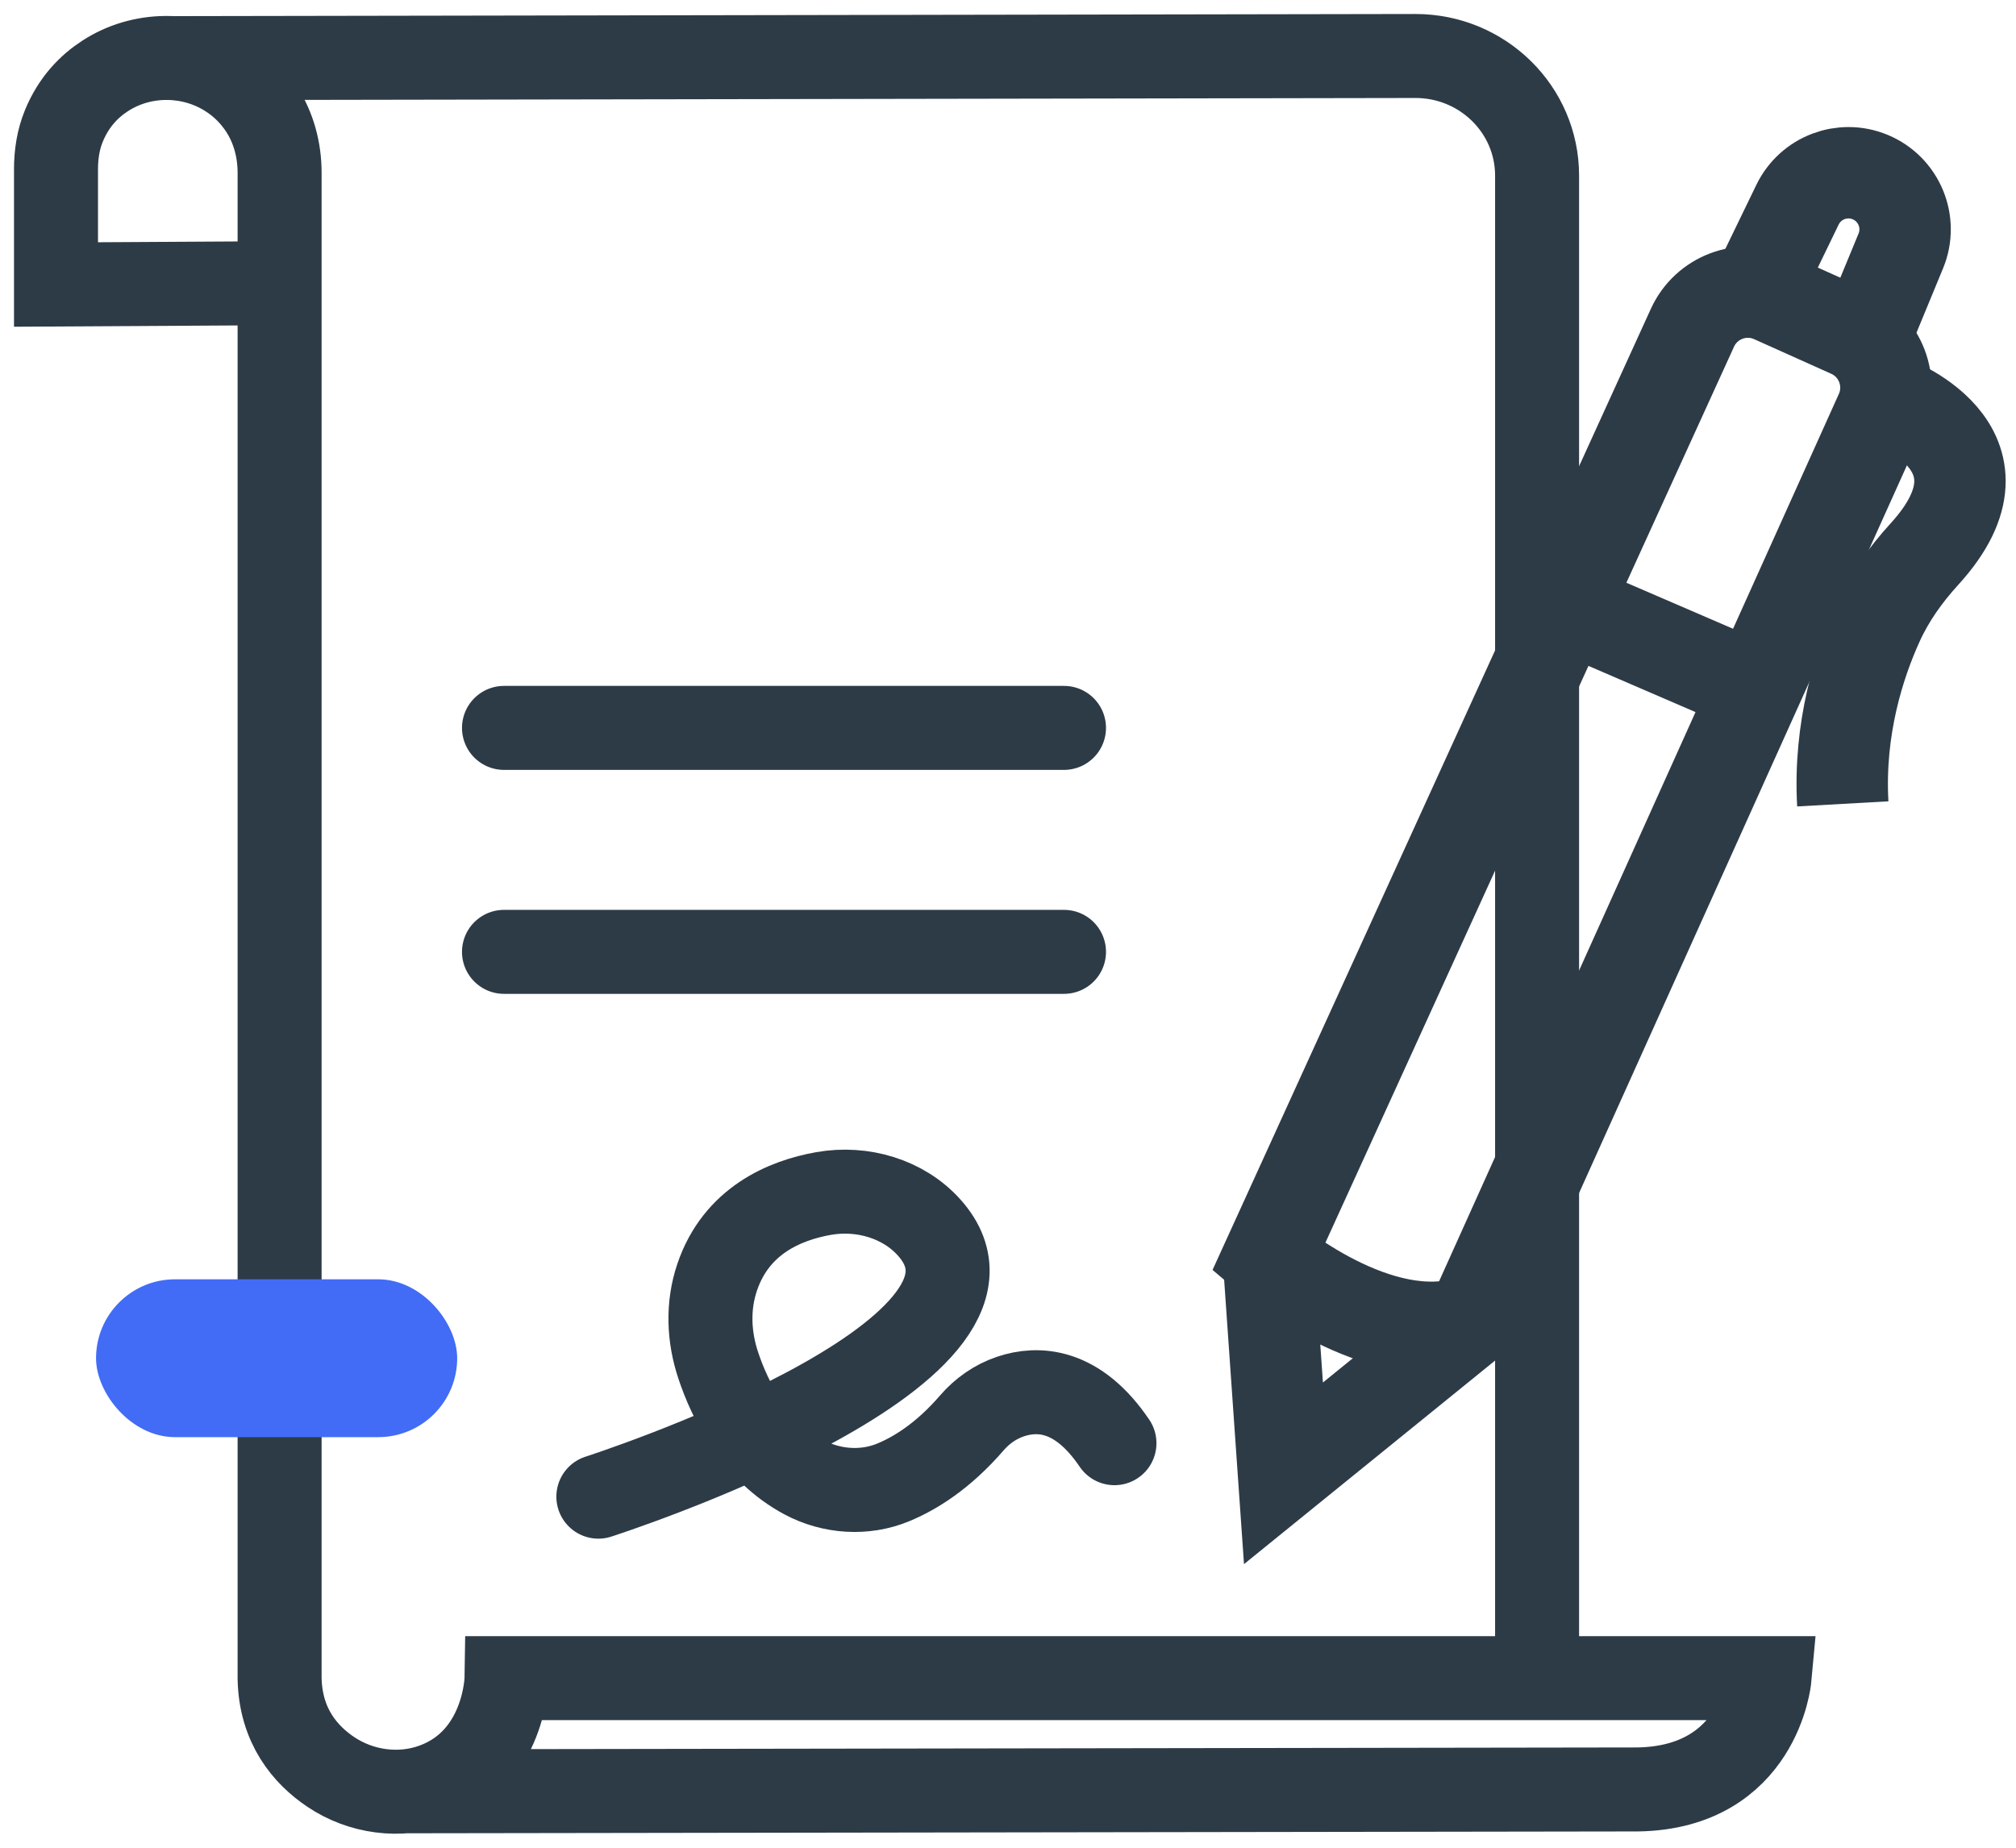 <svg width="36" height="33" viewBox="0 0 36 33" fill="none" xmlns="http://www.w3.org/2000/svg">
<path d="M4.993 5.058L1 5.081V3.022C1 2.758 1.04 2.492 1.141 2.248C1.316 1.821 1.593 1.539 1.879 1.355C2.524 0.936 3.375 0.93 4.032 1.329C4.319 1.502 4.52 1.721 4.663 1.937C4.887 2.277 4.993 2.68 4.993 3.086V29.972C5.008 30.832 5.461 31.346 5.905 31.645C6.445 32.008 7.141 32.105 7.755 31.878C9.025 31.408 9.046 29.971 9.046 29.971H31.598C31.598 29.971 31.418 31.921 29.25 31.959L7.235 31.992" stroke="#2D3B47" stroke-width="1.5" stroke-miterlimit="10"/>
<path d="M3.113 1.038L25.276 1C26.475 1 27.448 1.956 27.448 3.136V29.973" stroke="#2D3B47" stroke-width="1.5" stroke-miterlimit="10"/>
<path d="M9 17H19" stroke="#2D3B47" stroke-width="1.5" stroke-miterlimit="10" stroke-linecap="round"/>
<path d="M9 13H19" stroke="#2D3B47" stroke-width="1.5" stroke-miterlimit="10" stroke-linecap="round"/>
<path d="M33.688 7.131C33.688 7.131 36.116 7.977 34.365 9.896C34.03 10.263 33.74 10.67 33.536 11.12C33.201 11.858 32.831 13.004 32.907 14.357" stroke="#2D3B47" stroke-width="1.632" stroke-miterlimit="10"/>
<path d="M31.36 5.18L32.099 3.655C32.333 3.173 32.902 2.957 33.397 3.163V3.163C33.911 3.377 34.156 3.967 33.943 4.482L33.296 6.049" stroke="#2D3B47" stroke-width="1.632" stroke-miterlimit="10"/>
<path d="M27.955 10.827L31.361 12.297" stroke="#2D3B47" stroke-width="1.632" stroke-miterlimit="10"/>
<path d="M19.901 25.775C19.237 24.793 18.526 24.781 18.047 24.941C17.773 25.033 17.537 25.201 17.355 25.412C16.845 26.003 16.343 26.314 15.946 26.477C15.441 26.685 14.854 26.646 14.367 26.388C13.475 25.914 13.032 25.007 12.825 24.383C12.654 23.87 12.634 23.32 12.806 22.812C13.147 21.802 14.012 21.439 14.706 21.316C15.401 21.193 16.134 21.412 16.591 21.922C18.616 24.179 10.685 26.73 10.685 26.73" stroke="#2D3B47" stroke-width="1.5" stroke-miterlimit="10" stroke-linecap="round"/>
<path d="M22.65 22.46C22.65 22.46 24.619 24.144 26.261 23.596C26.27 23.593 26.277 23.587 26.28 23.578L33.581 7.37C33.828 6.822 33.583 6.177 33.034 5.931L31.658 5.313C31.112 5.068 30.471 5.309 30.222 5.854L22.65 22.46ZM22.65 22.46L22.919 26.313L26.276 23.591" stroke="#2D3B47" stroke-width="1.632" stroke-miterlimit="10" stroke-linecap="round"/>
<rect x="1.715" y="22.848" width="6.449" height="2.819" rx="1.41" fill="#426CF5"/>
</svg>
